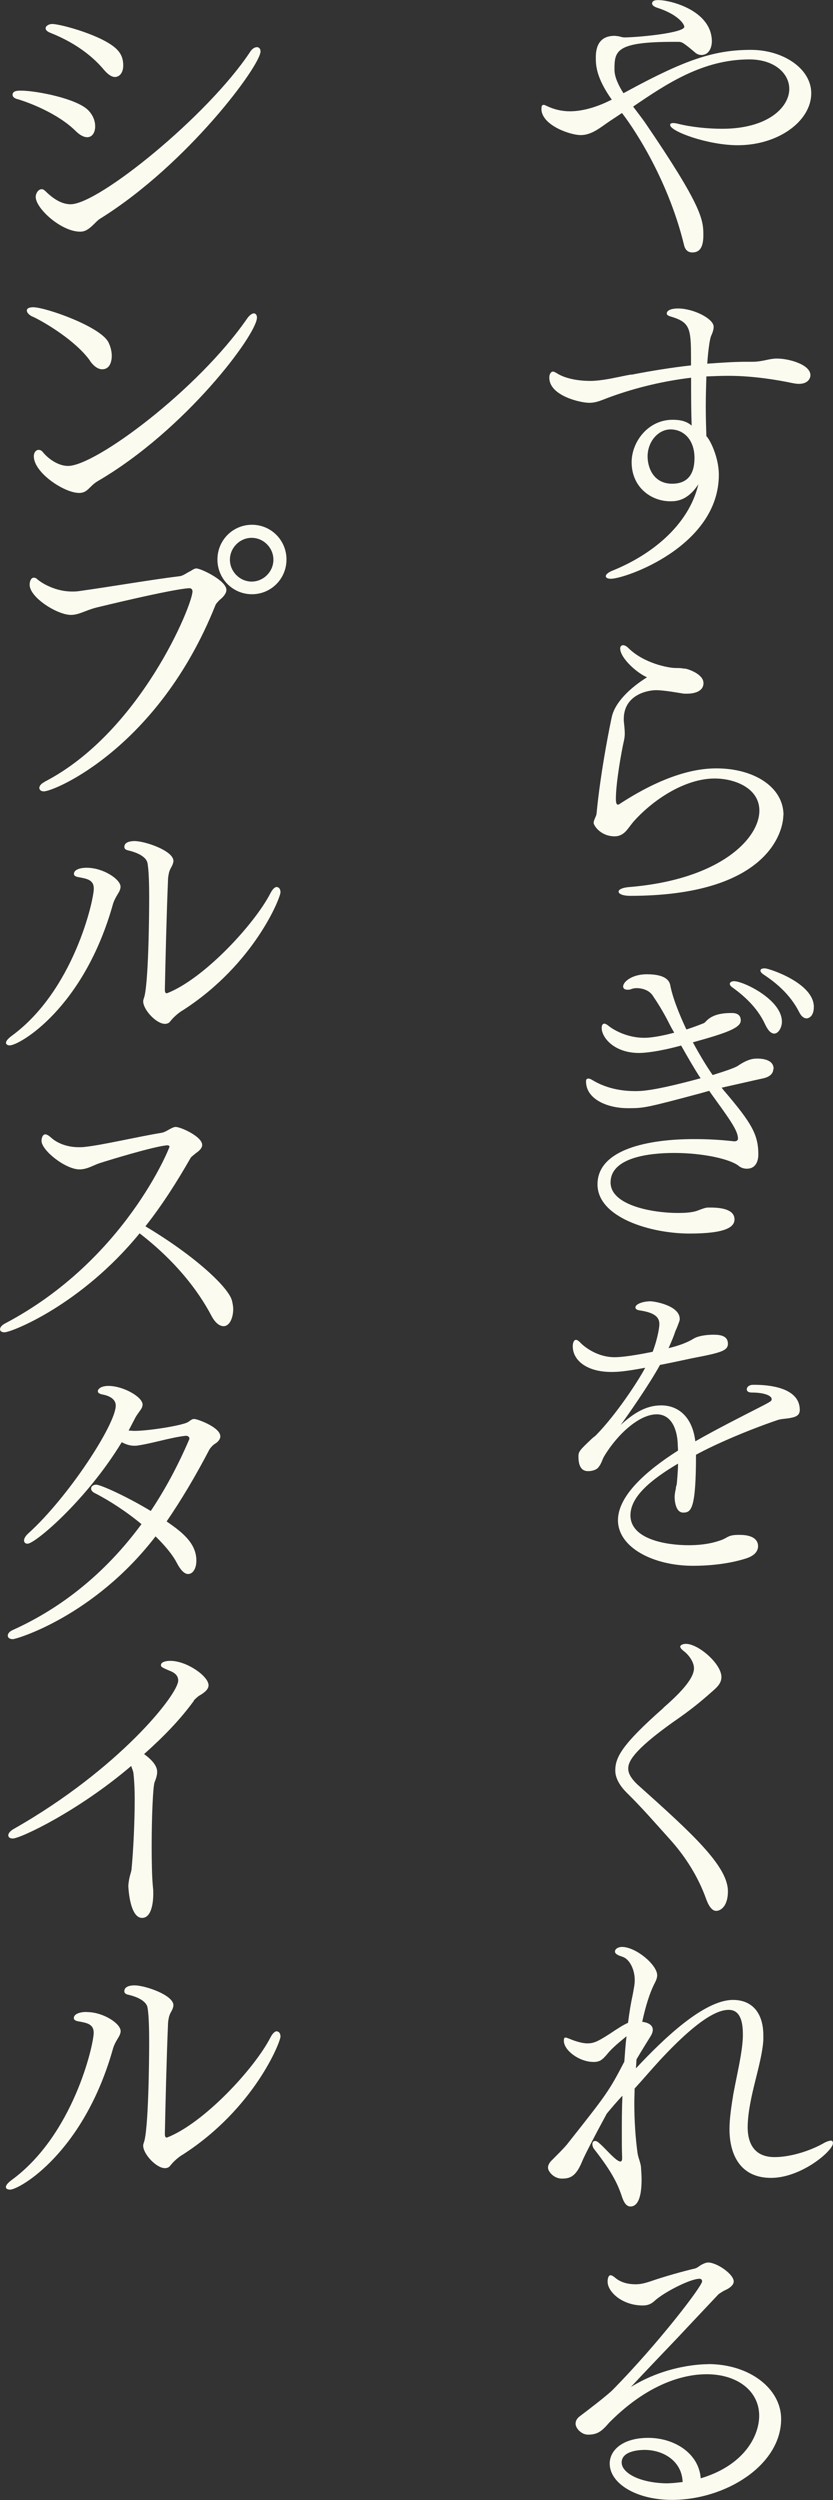 <svg fill="none" height="249" viewBox="0 0 83 249" width="83" xmlns="http://www.w3.org/2000/svg" xmlns:xlink="http://www.w3.org/1999/xlink"><rect x="0" y="0" width="83" height="249" fill="#333333" stroke="none"/><clipPath id="a"><path d="m0 0h83v249h-83z"/></clipPath><g clip-path="url(#a)" fill="#fbfbf0"><path d="m78.069 81.2c0-2.849-2.993-4.669-6.681-4.669-1.432 0-4.643.26-9.704 3.579-.06.03-.099.03-.129.03-.06 0-.189-.03-.189-.58 0-1.57.537-4.639.825-5.889.03-.16.06-.38.06-.58 0-.45-.06-.93-.099-1.31v-.16c0-2.429 2.386-2.879 3.211-2.879s2.197.26 2.605.32c.129.03.288.03.477.03.607 0 1.65-.16 1.65-1.06s-1.561-1.41-1.849-1.44c-.099 0-.189 0-.288-.03-.06 0-.129-.03-.666-.03-.666 0-3.122-.45-4.673-1.98-.189-.19-.378-.29-.537-.29s-.288.13-.288.32c0 .93 1.591 2.4 2.675 2.879-1.143.7-3.082 2.179-3.5 3.899-.099.42-1.113 5.279-1.531 9.698-.03.26-.288.61-.288.9 0 .26.696 1.34 2.098 1.34.607 0 .955-.35 1.114-.51.288-.32.537-.7.795-.99 1.909-2.139 5.09-4.259 8.053-4.259 2.008 0 4.454.96 4.454 3.199 0 2.779-3.917 6.878-13.015 7.618-.696.06-1.014.26-1.014.45 0 .22.418.42 1.143.42 13.78 0 15.272-6.458 15.272-8.028z"/><path d="m67.35 148.214c-.06.29-.129.58-.129.9 0 .06 0 1.54.855 1.54.795 0 1.273-.35 1.273-5.759 1.849-1.02 5.12-2.429 8.014-3.419.418-.16.855-.16 1.243-.22.537-.1 1.084-.19 1.084-.83 0-2.299-3.281-2.499-4.484-2.499h-.189c-.288 0-.607.16-.607.45 0 .19.159.32.507.32 1.332 0 1.969.35 1.969.64v.06c0 .159-.288.289-.825.579-2.068 1.06-4.673 2.37-6.781 3.58-.288-2.43-1.69-3.58-3.4-3.58-1.561 0-2.804.83-4.037 1.95.636-.86 2.834-3.999 3.917-5.979 1.143-.22 2.326-.48 3.211-.669 2.834-.54 3.559-.74 3.559-1.44 0-.8-.766-.9-1.432-.9-.666 0-1.491.1-1.969.38-.617.387-1.455.706-2.515.96.189-.42.378-.86.537-1.28.099-.26.129-.42.259-.67.318-.8.318-.83.318-.96 0-1.339-2.515-1.759-2.923-1.759-.696 0-1.491.26-1.491.61 0 .19.219.26.378.29 1.531.22 2.008.67 2.008 1.379 0 .19-.099 1.22-.666 2.75-2.486.51-3.5.54-3.788.54-2.038 0-3.4-1.41-3.44-1.47-.159-.16-.288-.26-.418-.26-.189 0-.318.26-.318.64 0 1.409 1.402 2.559 3.848 2.559.577 0 1.302-.03 3.37-.42-.636 1.22-2.834 4.609-4.902 6.719-.129.13-.288.22-.418.35-1.243 1.179-1.332 1.279-1.332 1.789 0 1.38.666 1.44.984 1.44.378 0 .795-.13.984-.35.348-.42.378-.77.607-1.15 1.332-2.209 3.5-4.159 5.22-4.159 1.462 0 2.038 1.47 2.098 2.939 0 .22.03.45.03.67-3.182 2.02-5.985 4.509-5.985 6.939 0 2.719 3.53 4.539 7.477 4.539 2.675 0 4.514-.48 5.309-.74.895-.29 1.173-.77 1.173-1.22 0-.32-.129-1.12-1.849-1.12-.666 0-.954.06-1.332.29-.219.13-.447.22-.666.29-1.114.38-2.257.45-3.082.45-2.197 0-5.787-.58-5.787-2.979 0-1.86 2.038-3.549 4.743-5.149 0 .77-.129 2.049-.129 2.049l-.099.38z"/><path d="m66.108 170.109c-4.106 3.619-4.802 4.899-4.802 6.238 0 .8.507 1.57 1.113 2.18 1.531 1.5 2.834 3.009 4.355 4.699 1.521 1.689 2.804 3.709 3.599 5.948.318.86.666 1.15.984 1.15.418 0 1.173-.42 1.173-1.949 0-2.53-3.629-5.819-9.038-10.658-.766-.74-.895-1.22-.895-1.57 0-.609.348-1.699 4.484-4.638 1.72-1.18 2.734-2.02 3.818-2.98.477-.42.984-.829.984-1.499 0-1.31-2.287-3.3-3.53-3.3-.477 0-.577.22-.577.26 0 .19.259.38.418.51.477.38.955 1.06.955 1.66 0 1.12-1.621 2.689-3.052 3.939z"/><path d="m62.896 37.301c-.736.13-1.084.22-1.621.32-.736.16-1.75.32-2.446.32-1.084 0-2.486-.19-3.4-.8-.129-.06-.219-.13-.318-.13-.129 0-.219.06-.318.26-.03.06-.06.19-.06.35 0 1.79 3.082 2.499 3.977 2.499.766 0 1.273-.29 2.167-.61 2.575-.93 5.309-1.57 7.984-1.889 0 1.6 0 3.459.06 4.769-.537-.45-1.143-.58-1.909-.58-2.446 0-4.076 2.209-4.076 4.219 0 2.529 1.969 3.899 3.848 3.899.577 0 1.72-.03 2.804-1.7-.984 4.159-4.772 7.068-8.491 8.578-.507.19-.736.42-.736.58 0 .16.189.26.507.26 1.432 0 10.758-3.229 10.758-10.367 0-1.66-.825-3.419-1.243-3.839-.03-.93-.06-1.919-.06-2.909s.03-2.05.06-3.039c.736-.03 1.491-.06 2.197-.06 2.605 0 5.061.45 6.264.7.288.06.537.1.765.1.925 0 1.143-.58 1.143-.86 0-1.06-2.128-1.66-3.341-1.66-.348 0-.666.06-.984.13-.477.1-.925.19-1.402.19h-.606c-1.332 0-2.645.1-3.947.19 0-.13.159-2.209.378-2.749.129-.29.259-.61.259-.93 0-.8-2.008-1.819-3.559-1.819-.607 0-1.114.16-1.114.51 0 .1.099.19.288.26 2.008.58 2.128 1.12 2.128 4.129v.77c-1.969.22-3.947.54-5.946.93zm4.076 10.877c-1.879 0-2.446-1.63-2.446-2.719 0-1.47 1.054-2.689 2.287-2.689 1.302 0 2.386 1.02 2.386 2.849 0 1.7-.765 2.559-2.227 2.559z"/><path d="m77.909 101.756c0-2.18-3.818-4.029-4.772-4.029-.219 0-.418.1-.418.26 0 .13.1.26.288.38 1.054.77 2.416 1.92 3.211 3.62.318.699.636.959.925.959.418 0 .766-.61.766-1.179z"/><path d="m80.355 101.436s.736 0 .736-1.15c0-2.4-4.514-3.839-4.872-3.839-.259 0-.447.06-.447.22 0 .1.06.22.288.38 1.213.8 2.645 1.95 3.559 3.739.219.45.477.64.736.64z"/><path d="m77.084 106.455c0-.99-1.302-1.02-1.621-1.02-.318 0-.895 0-1.969.74-.278.173-1.107.473-2.486.899-.666-.959-1.332-2.079-1.969-3.259 3.37-.93 4.772-1.439 4.772-2.179s-.696-.74-.925-.74c-.984 0-1.879.16-2.486.77-.099.1-.189.22-.318.26-.477.19-1.084.42-1.69.61-.348-.74-1.273-2.75-1.591-4.319-.06-.42-.318-1.18-2.356-1.18-1.462 0-2.356.74-2.356 1.22 0 .19.159.32.418.32.129 0 .259 0 .378-.06.159-.06.348-.1.537-.1.288 0 1.243.06 1.69.86.507.74 1.054 1.66 1.462 2.46.189.38.378.74.607 1.119-.477.13-1.969.51-2.993.51-1.72 0-3.052-.799-3.5-1.149-.189-.16-.348-.26-.477-.26-.159 0-.259.16-.259.42 0 .989 1.273 2.499 3.719 2.499.577 0 1.969-.13 4.196-.74.636 1.12 1.273 2.24 1.939 3.259-4.713 1.28-5.916 1.28-6.522 1.28-1.054 0-2.734-.16-4.295-1.12-.159-.1-.288-.13-.378-.13-.159 0-.219.1-.219.29 0 1.73 2.068 2.66 4.166 2.66h.129c1.462 0 1.78-.06 7.059-1.47l.925-.26c.219.35.477.67.696.99 1.531 2.109 2.167 3.069 2.167 3.779 0 .16-.159.26-.318.26h-.1c-1.372-.16-2.675-.22-3.977-.22-4.484 0-9.604.99-9.604 4.509 0 3.299 5.279 4.899 9.167 4.899 3.599 0 4.484-.64 4.484-1.41 0-.93-1.143-1.18-2.386-1.18h-.259c-.348 0-.925.29-1.273.38-.507.13-1.084.16-1.72.16-2.575 0-6.711-.77-6.711-3.039 0-2.46 3.758-2.939 6.333-2.939 2.893 0 5.568.609 6.423 1.279.219.19.507.29.825.29 1.143 0 1.143-1.25 1.143-1.409 0-1.98-.666-3.14-3.4-6.339-.1-.1-.159-.22-.259-.32.03 0 3.241-.74 4.136-.93.736-.16 1.014-.54 1.014-.929z"/><path d="m82.741 213.219c-.129 0-.318.06-.577.19-1.372.799-3.37 1.439-4.991 1.439-2.515 0-2.675-2.139-2.675-2.979v-.1c.06-2.909 1.402-6.109 1.561-8.578v-.45c0-2.369-1.213-3.549-3.022-3.549-2.863 0-6.87 3.809-9.674 6.818.03-.29.03-.579.06-.899.636-1.09 1.173-1.92 1.402-2.3.159-.26.219-.48.219-.64 0-.54-.577-.739-1.054-.799.348-1.6.736-2.82 1.173-3.71.189-.349.318-.639.318-.929 0-1.02-2.068-2.78-3.47-2.82-.507 0-.736.26-.736.45s.159.29.348.38c.189.1.418.13.636.26.607.38.984 1.31.984 2.18v.1c0 .379-.099.829-.189 1.339-.189.86-.348 1.82-.477 2.85-.447.189-1.143.639-1.81 1.089-1.243.8-1.621.96-2.257.96-.447 0-1.143-.19-1.75-.45-.159-.06-.318-.13-.418-.13-.099 0-.159.06-.159.32 0 .96 1.531 2.11 2.963 2.11.607 0 .855-.19 1.372-.8.507-.64 1.402-1.34 1.909-1.76-.1.83-.159 1.7-.219 2.53-1.531 2.939-1.72 3.199-5.598 8.098-.159.22-.477.579-1.561 1.659-.288.26-.447.54-.447.8 0 .38.577 1.09 1.372 1.09s1.402-.16 2.038-1.73c.219-.54 1.243-2.529 2.446-4.739.477-.58 1.054-1.249 1.561-1.789-.06 1.339-.06 2.619-.06 3.739 0 .93 0 1.729.03 2.369v.1c0 .26-.06.35-.189.35-.099 0-.259-.1-.418-.22-.636-.51-1.143-1.179-1.78-1.699-.129-.1-.219-.13-.318-.13-.159 0-.259.13-.259.32 0 .16.06.35.189.509 1.75 2.24 2.287 3.39 2.675 4.479.159.48.378 1.22.925 1.22.318 0 1.114-.13 1.114-2.689 0-.35-.03-.77-.06-1.22s-.288-.96-.348-1.44c-.189-1.379-.318-3.099-.318-4.988 0-.45.03-.93.03-1.41.825-.9 1.69-1.92 2.545-2.849 4.106-4.419 5.916-4.989 6.84-4.989.855 0 1.402.67 1.402 2.399v.29c-.06 1.63-.577 3.679-.955 5.729-.189 1.179-.378 2.399-.378 3.459 0 2.589 1.114 4.859 4.136 4.859s6.174-2.69 6.174-3.459c0-.16-.06-.26-.259-.26z"/><path d="m70.562 235.473c-.537 0-4.136.06-7.696 2.27 1.332-1.44 3.082-3.259 4.673-4.929 1.372-1.47 2.893-3.069 4.007-4.259.03-.06.447-.32.636-.42.447-.19.925-.51.925-.9 0-.74-1.69-1.889-2.545-1.889-.219 0-.418.1-.666.22-.219.13-.477.35-.666.38-1.113.26-3.052.799-4.424 1.279-.666.22-1.054.29-1.491.29-.696 0-1.432-.16-2.008-.64-.189-.16-.348-.26-.477-.26-.189 0-.288.29-.288.64 0 1.02 1.462 2.37 3.5 2.37.477 0 .825-.13 1.173-.45.925-.86 3.559-2.21 4.484-2.21.189 0 .259.13.259.26 0 .48-4.325 6.139-8.879 10.778-.537.54-2.287 1.889-3.311 2.659-.259.19-.418.45-.418.74 0 .45.577 1.09 1.243 1.09.984 0 1.402-.38 2.128-1.22 4.196-4.219 7.894-4.799 9.674-4.799 3.152 0 5.25 1.73 5.25 4.129 0 2.05-1.531 4.959-5.826 6.239-.189-2.53-2.675-4.03-5.22-4.03s-3.848 1.22-3.848 2.56c0 1.979 2.645 3.619 6.204 3.619 5.349 0 10.877-3.459 10.877-8.058 0-3.009-3.122-5.469-7.288-5.469zm-4.196 11.867c-2.704-.06-4.424-1.059-4.424-2.079 0-1.22 1.969-1.25 2.287-1.25 1.879 0 3.719 1.12 3.788 3.199-.537.06-1.054.13-1.651.13z"/><path d="m60.858 11.997 1.113-.74c.766.96 4.514 6.208 6.204 13.217.129.48.447.67.795.67.696 0 1.113-.42 1.113-1.73 0-1.54-.129-2.879-5.826-11.227-.318-.45-.736-.99-1.173-1.57 3.37-2.299 6.97-4.699 11.583-4.699 2.515 0 3.977 1.41 3.977 2.939 0 1.82-2.128 3.969-6.681 3.969-1.402 0-3.082-.16-4.454-.51-.159-.03-.288-.06-.418-.06-.219 0-.318.06-.318.19 0 .64 3.758 2.019 6.741 2.019 4.037 0 7.318-2.399 7.318-5.179 0-2.459-2.804-4.319-6.015-4.319-3.659 0-6.552.99-12.219 4.059-.159.1-.318.16-.477.26-.507-.8-.895-1.63-.895-2.339 0-1.86.099-2.779 5.856-2.779h.507c.348 0 .477.06 1.621 1.02.189.19.447.29.666.29.955 0 1.054-1.09 1.054-1.34 0-3.069-4.076-4.129-5.349-4.129-.159 0-.607 0-.607.35 0 .19.288.35.537.42 2.128.7 2.675 1.66 2.675 1.89 0 .58-4.166 1.02-5.916 1.06-.318 0-.477-.1-.736-.13-.1 0-.189-.03-.288-.03-1.621 0-1.879 1.22-1.879 2.139 0 .74 0 1.98 1.591 4.219l-.219.1c-1.213.61-2.675 1.06-3.947 1.06-.736 0-1.561-.16-2.326-.54-.1-.03-.189-.1-.259-.1-.189 0-.259.03-.259.48.1 1.57 2.864 2.529 3.917 2.529 1.143 0 2.038-.83 2.963-1.44z"/><path d="m27.59 202.311c-.189 0-.418.19-.636.61-1.591 3.099-6.622 8.538-10.31 9.978h-.06c-.06 0-.159-.06-.159-.35.06-2.779.159-7.228.318-11.037 0-.13.06-.48.099-.64.129-.45.259-.51.378-.86.03-.1.06-.19.06-.29 0-1.02-2.834-1.98-3.878-1.98-.318 0-1.014.06-1.014.58 0 .16.099.29.378.35.259.06 1.651.38 1.909 1.18.159.64.189 2.399.189 3.519 0 1.57-.06 8.858-.537 10.048-.03.1-.06.16-.06.29 0 .829 1.302 2.239 2.167 2.239.189 0 .378-.06.507-.22.577-.74 1.243-1.12 1.302-1.15 7.099-4.579 9.704-11.197 9.704-11.737 0-.32-.159-.51-.348-.51z"/><path d="m8.63 200.392c-.736 0-1.273.22-1.273.609 0 .16.129.26.418.32.925.16 1.561.29 1.561 1.15 0 1.15-2.008 10.178-8.213 14.687-.378.289-.537.509-.537.669s.159.26.418.26c.925 0 7.377-3.679 10.281-14.136.06-.19.219-.54.417-.86.159-.26.318-.51.318-.8 0-.74-1.72-1.889-3.371-1.889z"/><path d="m19.308 169.379c.06-.1.447-.45.577-.51.607-.35.895-.67.895-1.019 0-.9-2.167-2.43-3.818-2.43-.477 0-.925.13-.925.42 0 .16.03.22.895.58.577.22.825.54.825.96 0 1.379-5.886 8.798-16.326 14.746-.418.22-.606.48-.606.67s.159.32.447.32c.766 0 6.522-2.719 11.802-7.228.06.22.189.48.219.699.06.48.129 1.44.129 2.62 0 2.179-.129 5.059-.318 7.008-.03.22-.129.48-.189.74-.06.26-.129.67-.129.93.099 1.629.507 3.139 1.372 3.139 1.113 0 1.113-2.139 1.113-2.369s0-.48-.03-.67c-.099-.99-.129-2.53-.129-4.129 0-2.85.129-5.919.288-6.339.159-.38.259-.74.259-1.02 0-.379-.159-.959-1.302-1.789 1.939-1.73 3.559-3.389 4.961-5.309z"/><path d="m19.408 114.932c.477-.32.736-.58.736-.9 0-.829-2.128-1.789-2.645-1.789-.06 0-.219 0-.766.32-.219.13-.418.22-.607.26-2.545.42-5.886 1.219-7.666 1.409-.189.03-.418.03-.606.03-1.462 0-2.386-.609-2.734-.929-.288-.26-.477-.35-.606-.35-.288 0-.378.42-.378.64 0 .959 2.386 2.849 3.788 2.849.766 0 1.462-.45 1.969-.61.895-.29 5.349-1.66 6.741-1.79.259 0 .259.13.259.13 0 .1-4.424 11.298-16.355 17.596-.378.19-.537.42-.537.61 0 .16.159.29.447.29.696 0 7.636-2.719 13.462-9.858 3.599 2.78 5.826 5.699 7.129 8.158.378.74.825 1.09 1.243 1.09.607 0 .955-.86.955-1.699 0-.29-.06-.58-.129-.86-.318-1.25-3.53-4.349-8.62-7.388 1.69-2.14 3.152-4.449 4.484-6.779.06-.13.318-.32.447-.42z"/><path d="m.994 104.115c.925 0 7.377-3.679 10.281-14.137.06-.19.219-.54.418-.86.159-.26.318-.51.318-.8 0-.74-1.72-1.889-3.371-1.889-.736 0-1.273.22-1.273.61 0 .16.129.26.418.32.925.16 1.561.29 1.561 1.15 0 1.15-2.008 10.178-8.213 14.686-.378.29-.537.51-.537.67s.159.26.418.26z"/><path d="m27.591 88.339c-.189 0-.418.19-.636.61-1.591 3.099-6.622 8.538-10.31 9.978h-.06c-.06 0-.159-.06-.159-.35.06-2.779.159-7.228.318-11.037 0-.13.06-.48.099-.64.129-.45.259-.51.378-.86.03-.1.06-.19.06-.29 0-1.02-2.834-1.98-3.878-1.98-.318 0-1.014.06-1.014.58 0 .16.099.29.378.35.259.06 1.65.38 1.909 1.18.159.64.189 2.399.189 3.519 0 1.57-.06 8.858-.537 10.048-.03.1-.06.16-.06.29 0 .83 1.302 2.239 2.167 2.239.189 0 .378-.06.507-.22.577-.739 1.243-1.119 1.302-1.149 7.099-4.579 9.704-11.198 9.704-11.738 0-.32-.159-.51-.348-.51z"/><path d="m21.476 143.765c.288-.189.477-.449.477-.699 0-.93-2.326-1.73-2.545-1.73h-.159c-.189.03-.448.29-.607.35-.696.32-3.818.83-5.25.83-.189 0-.378-.03-.577-.03.219-.42.447-.86.666-1.28.159-.32.577-.8.666-1.02.03-.1.06-.19.06-.29 0-.769-1.939-1.859-3.4-1.859-.129 0-.855 0-1.054.45v.1c0 .13.129.22.378.29.378.06 1.402.29 1.402 1.119 0 1.86-4.713 9.118-8.72 12.737-.288.26-.418.51-.418.7s.129.32.348.32c.766 0 5.886-4.349 9.386-10.108.418.22.825.35 1.213.35h.219c1.491-.19 3.44-.829 4.931-.989h.06c.189 0 .318.13.318.26 0 .03 0 .1-.03.13-1.113 2.589-2.386 4.958-3.818 7.098-2.386-1.44-4.991-2.62-5.439-2.62-.318 0-.507.19-.507.38 0 .16.099.32.348.45 1.462.74 3.182 1.86 4.673 3.1-3.53 4.798-7.894 8.318-12.786 10.527-.378.16-.537.38-.537.58s.189.35.507.35c.348 0 8.083-2.27 14.218-10.238.955.93 1.72 1.86 2.128 2.66.348.669.736 1.089 1.114 1.089.477 0 .825-.54.825-1.339 0-1.82-1.591-2.94-2.963-3.899 1.491-2.18 2.893-4.539 4.265-7.169.099-.16.348-.45.577-.58z"/><path d="m25.293 31.212c-.159 0-.418.16-.666.51-4.902 7.098-15.113 14.686-17.847 14.686-.925 0-1.909-.64-2.515-1.38-.129-.16-.259-.22-.418-.22-.259 0-.477.26-.477.64 0 1.63 3.023 3.649 4.514 3.649.855 0 .984-.64 1.81-1.15 8.809-5.119 15.908-14.656 15.908-16.316 0-.26-.129-.42-.318-.42z"/><path d="m8.968 35.951c.378.54.825.83 1.213.83.795 0 .955-.83.955-1.34 0-.45-.129-.96-.348-1.38-.855-1.57-6.264-3.459-7.477-3.459-.378 0-.636.1-.636.32 0 .32.447.58.636.64 1.143.54 4.236 2.369 5.667 4.379z"/><path d="m25.105 52.267c-1.909 0-3.44 1.54-3.44 3.459s1.531 3.459 3.44 3.459c1.909 0 3.44-1.54 3.44-3.459s-1.531-3.459-3.44-3.459zm-.03 5.659c-1.173 0-2.167-.99-2.167-2.179s.984-2.179 2.167-2.179c1.183 0 2.167.99 2.167 2.179s-.984 2.179-2.167 2.179z"/><path d="m4.425 77.891c-.348.16-.507.42-.507.58 0 .19.159.35.447.35 1.084 0 11.424-4.379 17.081-18.496.06-.16.129-.26.447-.58.288-.22.666-.61.666-.99 0-.93-2.545-2.139-2.993-2.139-.219 0-.447.19-.636.29-.288.13-.696.45-1.014.48-3.052.38-6.681 1.02-10.121 1.5-.219.03-.447.03-.636.03-1.591 0-2.963-.8-3.44-1.22-.129-.13-.259-.16-.348-.16-.259 0-.418.32-.418.7 0 1.28 2.764 3.009 4.106 3.009.825 0 1.432-.45 2.575-.74 7.696-1.86 9.068-1.92 9.227-1.92.219 0 .318.13.318.32 0 1.34-5.19 14.047-14.765 18.975z"/><path d="m1.69 9.858c1.114.32 4.037 1.41 5.826 3.169.447.45.855.64 1.173.64.507 0 .795-.48.795-1.09 0-.48-.189-1.09-.696-1.6-1.173-1.18-5.22-1.95-6.711-1.95-.378 0-.825.03-.825.42 0 .16.129.32.447.42z"/><path d="m4.991 3.259c1.213.48 3.599 1.57 5.379 3.709.417.48.765.7 1.084.7.418 0 .825-.38.825-1.15 0-.54-.129-1.06-.577-1.54-1.302-1.41-5.667-2.589-6.492-2.589-.378 0-.666.22-.666.42 0 .16.129.32.447.45z"/><path d="m4.484 19.005c-.129-.13-.219-.16-.348-.16-.288 0-.577.38-.577.77 0 1.15 2.545 3.459 4.424 3.459.507 0 .855-.22 1.491-.86.159-.16.348-.35.577-.48 8.66-5.419 15.908-15.206 15.908-16.616 0-.26-.159-.42-.348-.42-.219 0-.477.13-.696.48-4.196 6.338-15.083 15.166-17.877 15.166-.507 0-1.372-.16-2.545-1.34z"/></g></svg>